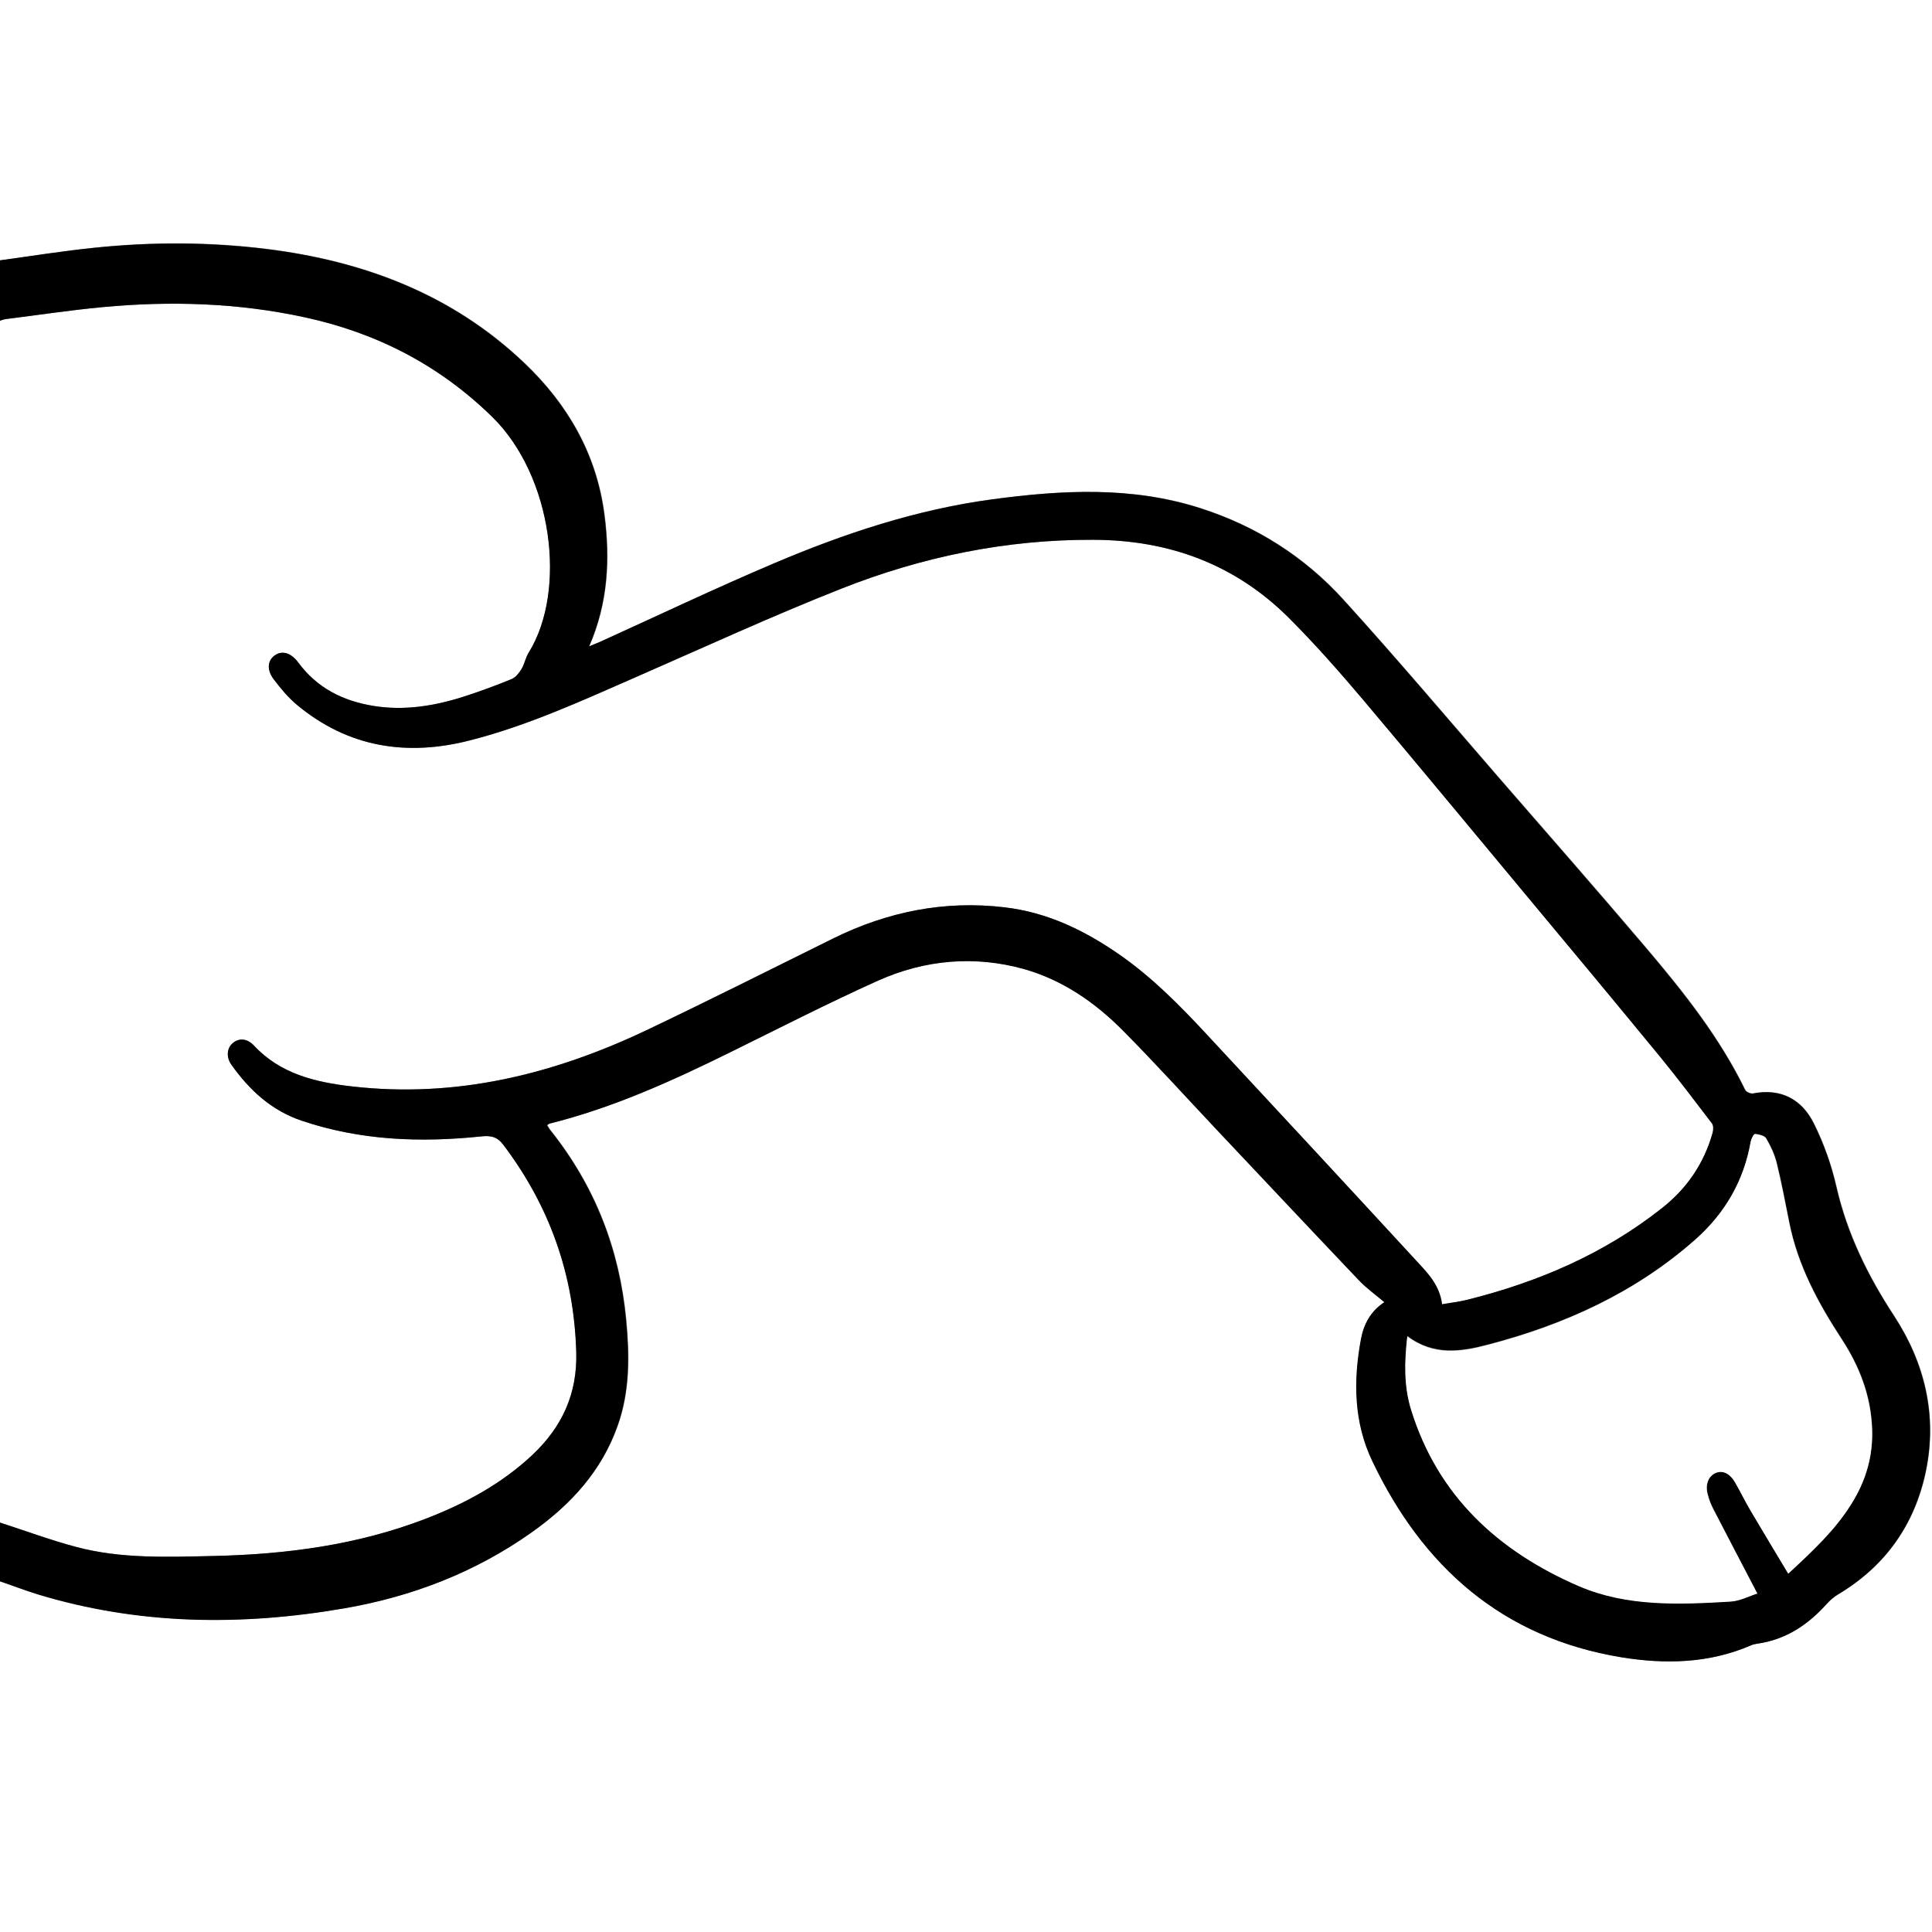 <?xml version="1.0" encoding="utf-8"?>
<!-- Generator: Adobe Illustrator 25.2.0, SVG Export Plug-In . SVG Version: 6.00 Build 0)  -->
<svg version="1.1" id="Layer_1" xmlns="http://www.w3.org/2000/svg" xmlns:xlink="http://www.w3.org/1999/xlink" x="0px" y="0px"
	 viewBox="0 0 1024 1024" style="enable-background:new 0 0 1024 1024;" xml:space="preserve">
<rect x="0" y="0" width="1024" height="1024" fill="#808080" stroke="none"/>
<style type="text/css">
	.st0{fill:#FFFFFF;}
</style>
<g>
	<path class="st0" d="M0,138C0,92,0,46,0,0c341.3,0,682.7,0,1024,0c0,341.3,0,682.7,0,1024c-341.3,0-682.7,0-1024,0
		c0-62,0-124,0-186c6.7,2.3,13.4,4.9,20.3,7c53.4,16.2,107.7,16.8,162.2,7.4c36.1-6.2,69.6-19.1,99.6-40.4
		c20.5-14.6,37-32.4,45.5-56.7c6.4-18.2,6.2-37,4.4-55.8c-3.5-37.3-16.5-70.8-39.9-100.2c-0.8-0.9-1.3-2-2-3
		c0.6-0.4,0.9-0.7,1.2-0.8c33.7-8.4,65-22.6,96-37.9c26-12.8,51.8-26.1,78.2-37.9c24.9-11.2,51.2-13.6,77.6-6.1
		c20.3,5.7,37.4,17.5,52.1,32.4c17.2,17.4,33.7,35.5,50.5,53.4c24.9,26.4,49.8,52.9,74.8,79.2c3.9,4.1,8.7,7.5,13.4,11.5
		c-7.3,4.8-10.9,11.7-12.4,19.6c-4.1,22.1-3.8,44.2,6,64.6c26.8,56.2,69,93.6,131.9,104c23.2,3.8,46.5,3.4,68.8-6.3
		c1-0.5,2.2-0.7,3.4-0.9c14.9-2.1,26.6-9.9,36.5-20.8c1.9-2.1,4-4,6.4-5.4c25.1-14.9,40.6-37.2,46.4-65.3c6-29.3-0.5-57.1-16.8-82.1
		c-13.9-21.2-24.9-43.5-30.6-68.4c-2.7-11.6-6.7-23.1-12-33.7c-6.4-12.8-17.5-18.8-32.3-15.9c-1.3,0.2-3.6-0.8-4.1-1.9
		c-13.5-27.7-32.4-51.6-52.2-74.9c-25.8-30.4-52-60.3-78.2-90.4c-27.4-31.6-54.4-63.5-82.5-94.5c-20.7-22.8-46.2-39-75.8-48.5
		c-36.4-11.7-73.4-9.6-110.4-4.7c-40.2,5.4-78.5,18.1-115.6,33.9c-31.1,13.2-61.6,27.8-92.4,41.7c-1.6,0.7-3.2,1.3-5.6,2.3
		c10.1-23.2,11.1-46.4,8.1-69.7c-4.1-32-19.4-58.6-42.6-80.6c-38.3-36.4-85-53.9-136.5-60.3c-30.2-3.8-60.5-3.8-90.8-0.7
		C33.6,133,16.8,135.7,0,138z"/>
	<path class="st0" d="M0,807c0-212.3,0-424.7,0-637c1.1-0.3,2.2-0.8,3.3-0.9c17-2.2,34-4.7,51-6.3c36-3.4,72-2.3,107.4,5.4
		c37.9,8.3,71.1,25.3,99.2,52.7c32.1,31.3,39.8,92.1,19.4,125c-1.6,2.6-2.2,6-3.8,8.7c-1.3,2.1-3.1,4.4-5.2,5.3
		c-8,3.3-16.1,6.3-24.4,9c-16,5.2-32.4,8-49.2,5.2c-16-2.7-29.7-9.5-39.5-22.9c-3.8-5.2-8.5-6.5-12.4-3.9c-3.9,2.7-4.5,7.7-0.6,12.8
		c3.7,4.9,7.7,9.7,12.4,13.6c27.1,22.5,58.2,27.3,91.6,18.7c30.6-7.8,59.2-21,88.1-33.6c36.1-15.8,72-32.3,108.7-46.8
		c42.7-16.9,87.3-26.1,133.6-25.9c40.1,0.2,75,12.9,103.4,41.2c13.8,13.7,26.7,28.4,39.3,43.3c29.3,34.6,58.2,69.5,87.1,104.4
		c23.7,28.4,47.3,56.8,70.8,85.4c9.4,11.4,18.3,23.3,27.3,35.1c0.8,1.1,0.8,3.4,0.3,4.9c-4.6,16.2-13.6,29.5-26.8,39.9
		c-30.8,24.3-65.9,39.3-103.6,48.7c-4.3,1.1-8.6,1.6-13,2.3c-1.3-10.1-7.4-16.4-13.3-22.7c-37.1-40.2-74.2-80.3-111.4-120.3
		c-14.3-15.4-29-30.4-46.4-42.4c-18.4-12.8-38.3-22.3-60.8-25c-31.8-3.7-62,2.3-90.6,16.4c-33,16.3-65.9,32.9-99.1,48.7
		c-49.5,23.5-101.2,36.2-156.4,29.8c-19.2-2.2-37.8-6.7-51.8-21.7c-3.6-3.8-7.9-4-11.2-1.2c-3.1,2.6-3.5,7.4-0.7,11.4
		c9.6,13.4,21.2,24.2,37.3,29.7c31.1,10.5,63,11.7,95.3,8.3c5-0.5,8.3,0.1,11.5,4.4c24.6,32.5,37.5,68.9,38.7,109.8
		c0.6,22.2-7.6,39.8-23.2,54.6c-16.4,15.5-35.8,25.9-56.7,33.9c-36.1,13.9-73.8,18.9-112.1,19.7c-24.5,0.6-49.1,1.6-73.1-4.8
		C26.7,816.3,13.4,811.3,0,807z"/>
	<path d="M0,807c13.4,4.3,26.7,9.3,40.3,12.9c24,6.4,48.6,5.3,73.1,4.8c38.3-0.9,76-5.8,112.1-19.7c20.8-8,40.3-18.5,56.7-33.9
		c15.7-14.8,23.9-32.4,23.2-54.6c-1.2-40.9-14.1-77.3-38.7-109.8c-3.2-4.2-6.5-4.9-11.5-4.4c-32.3,3.4-64.2,2.2-95.3-8.3
		c-16.1-5.4-27.7-16.2-37.3-29.7c-2.8-4-2.4-8.7,0.7-11.4c3.2-2.8,7.6-2.6,11.2,1.2c14,15.1,32.6,19.5,51.8,21.7
		c55.2,6.4,106.9-6.3,156.4-29.8c33.2-15.8,66.1-32.4,99.1-48.7c28.6-14.1,58.8-20.2,90.6-16.4c22.6,2.6,42.4,12.2,60.8,25
		c17.4,12.1,32.1,27,46.4,42.4c37.2,40,74.4,80.1,111.4,120.3c5.8,6.3,12,12.6,13.3,22.7c4.3-0.8,8.7-1.3,13-2.3
		c37.8-9.4,72.9-24.4,103.6-48.7c13.2-10.4,22.3-23.7,26.8-39.9c0.4-1.5,0.5-3.8-0.3-4.9c-9-11.8-17.9-23.6-27.3-35.1
		c-23.5-28.6-47.1-57-70.8-85.4c-29-34.8-57.9-69.8-87.1-104.4c-12.6-14.9-25.5-29.5-39.3-43.3c-28.5-28.3-63.4-41.1-103.4-41.2
		c-46.3-0.2-90.8,9-133.6,25.9c-36.7,14.5-72.6,31-108.7,46.8c-28.8,12.6-57.5,25.8-88.1,33.6c-33.4,8.6-64.5,3.8-91.6-18.7
		c-4.7-3.9-8.7-8.7-12.4-13.6c-3.9-5.1-3.3-10.1,0.6-12.8c3.9-2.7,8.5-1.3,12.4,3.9c9.9,13.4,23.6,20.3,39.5,22.9
		c16.8,2.8,33.2,0,49.2-5.2c8.2-2.7,16.4-5.7,24.4-9c2.1-0.9,3.9-3.2,5.2-5.3c1.6-2.7,2.1-6,3.8-8.7c20.4-32.9,12.7-93.6-19.4-125
		c-28.1-27.5-61.3-44.5-99.2-52.7c-35.4-7.7-71.4-8.8-107.4-5.4c-17.1,1.6-34,4.2-51,6.3c-1.1,0.1-2.2,0.6-3.3,0.9
		c0-10.7,0-21.3,0-32c16.8-2.3,33.6-5,50.5-6.7c30.3-3.1,60.6-3,90.8,0.7c51.5,6.4,98.3,24,136.5,60.3c23.2,22,38.5,48.6,42.6,80.6
		c3,23.3,2,46.6-8.1,69.7c2.4-1,4-1.6,5.6-2.3c30.8-14,61.3-28.5,92.4-41.7c37.2-15.8,75.5-28.5,115.6-33.9c37-5,74-7,110.4,4.7
		c29.6,9.5,55.1,25.7,75.8,48.5c28.1,30.9,55.1,62.9,82.5,94.5c26.1,30.1,52.4,60,78.2,90.4c19.7,23.3,38.7,47.2,52.2,74.9
		c0.5,1.1,2.9,2.1,4.1,1.9c14.9-2.9,26,3.1,32.3,15.9c5.3,10.6,9.4,22.1,12,33.7c5.7,24.9,16.7,47.2,30.6,68.4
		c16.3,25,22.9,52.8,16.8,82.1c-5.8,28.1-21.3,50.3-46.4,65.3c-2.4,1.4-4.5,3.3-6.4,5.4c-9.9,11-21.6,18.7-36.5,20.8
		c-1.1,0.2-2.3,0.4-3.4,0.9c-22.2,9.6-45.5,10.1-68.8,6.3c-62.9-10.4-105.1-47.8-131.9-104c-9.8-20.5-10.1-42.5-6-64.6
		c1.5-8,5.1-14.8,12.4-19.6c-4.7-4-9.5-7.4-13.4-11.5c-25-26.3-49.9-52.8-74.8-79.2c-16.8-17.8-33.2-36-50.5-53.4
		c-14.7-14.8-31.8-26.6-52.1-32.4c-26.4-7.4-52.7-5-77.6,6.1c-26.4,11.9-52.2,25.1-78.2,37.9c-31,15.3-62.3,29.5-96,37.9
		c-0.3,0.1-0.5,0.4-1.2,0.8c0.7,1,1.2,2.1,2,3c23.4,29.4,36.4,62.9,39.9,100.2c1.8,18.8,2,37.6-4.4,55.8
		c-8.5,24.3-25,42.2-45.5,56.7c-30,21.3-63.6,34.2-99.6,40.4c-54.5,9.4-108.8,8.8-162.2-7.4c-6.8-2.1-13.5-4.7-20.3-7
		C0,827.7,0,817.3,0,807z M931.4,844.6c-8-15.4-15.6-29.9-23.1-44.6c-1.4-2.6-2.5-5.5-3.2-8.4c-1.3-5.1,0.6-9.5,4.4-11.1
		c3.6-1.5,7.4,0.2,10.2,5c2.9,5,5.5,10.3,8.4,15.3c6.4,10.9,12.9,21.6,19.8,33.1c13-12,24.9-23.1,33.6-37.2
		c7.6-12.2,11.4-25.2,10.8-39.8c-0.7-17.5-6.7-32.8-16-47.1c-12.6-19.2-23.4-39.2-27.9-62c-2.1-10.4-4-20.9-6.6-31.3
		c-1.1-4.6-3.2-9.1-5.6-13.2c-0.9-1.5-3.8-2.1-5.9-2.4c-0.6-0.1-2,2.5-2.3,4c-3.7,20.8-13.6,38-29.4,52
		c-31.8,28.1-69.3,45.1-109.9,55.7c-14.2,3.7-28.8,6-42.7-4.5c-1.6,13.7-1.8,26.6,2,38.9c14.2,45.7,46.3,75.1,88.9,93.5
		c25.5,11,53.1,9.8,80.3,8.2C922.2,848.6,927.2,845.9,931.4,844.6z"/>
	<path class="st0" d="M931.4,844.6c-4.2,1.3-9.2,4-14.3,4.3c-27.2,1.6-54.8,2.8-80.3-8.2c-42.6-18.4-74.8-47.8-88.9-93.5
		c-3.8-12.2-3.6-25.2-2-38.9c13.9,10.5,28.5,8.3,42.7,4.5c40.6-10.6,78.1-27.6,109.9-55.7c15.8-14,25.8-31.2,29.4-52
		c0.3-1.5,1.6-4.1,2.3-4c2.1,0.2,5.1,0.9,5.9,2.4c2.4,4.1,4.5,8.6,5.6,13.2c2.5,10.3,4.5,20.8,6.6,31.3c4.5,22.8,15.4,42.8,27.9,62
		c9.3,14.3,15.3,29.7,16,47.1c0.6,14.6-3.2,27.6-10.8,39.8c-8.7,14.1-20.6,25.1-33.6,37.2c-6.9-11.5-13.4-22.3-19.8-33.1
		c-3-5-5.5-10.3-8.4-15.3c-2.8-4.8-6.6-6.5-10.2-5c-3.8,1.6-5.7,5.9-4.4,11.1c0.7,2.9,1.8,5.7,3.2,8.4
		C915.8,814.7,923.4,829.2,931.4,844.6z"/>
</g>
</svg>
